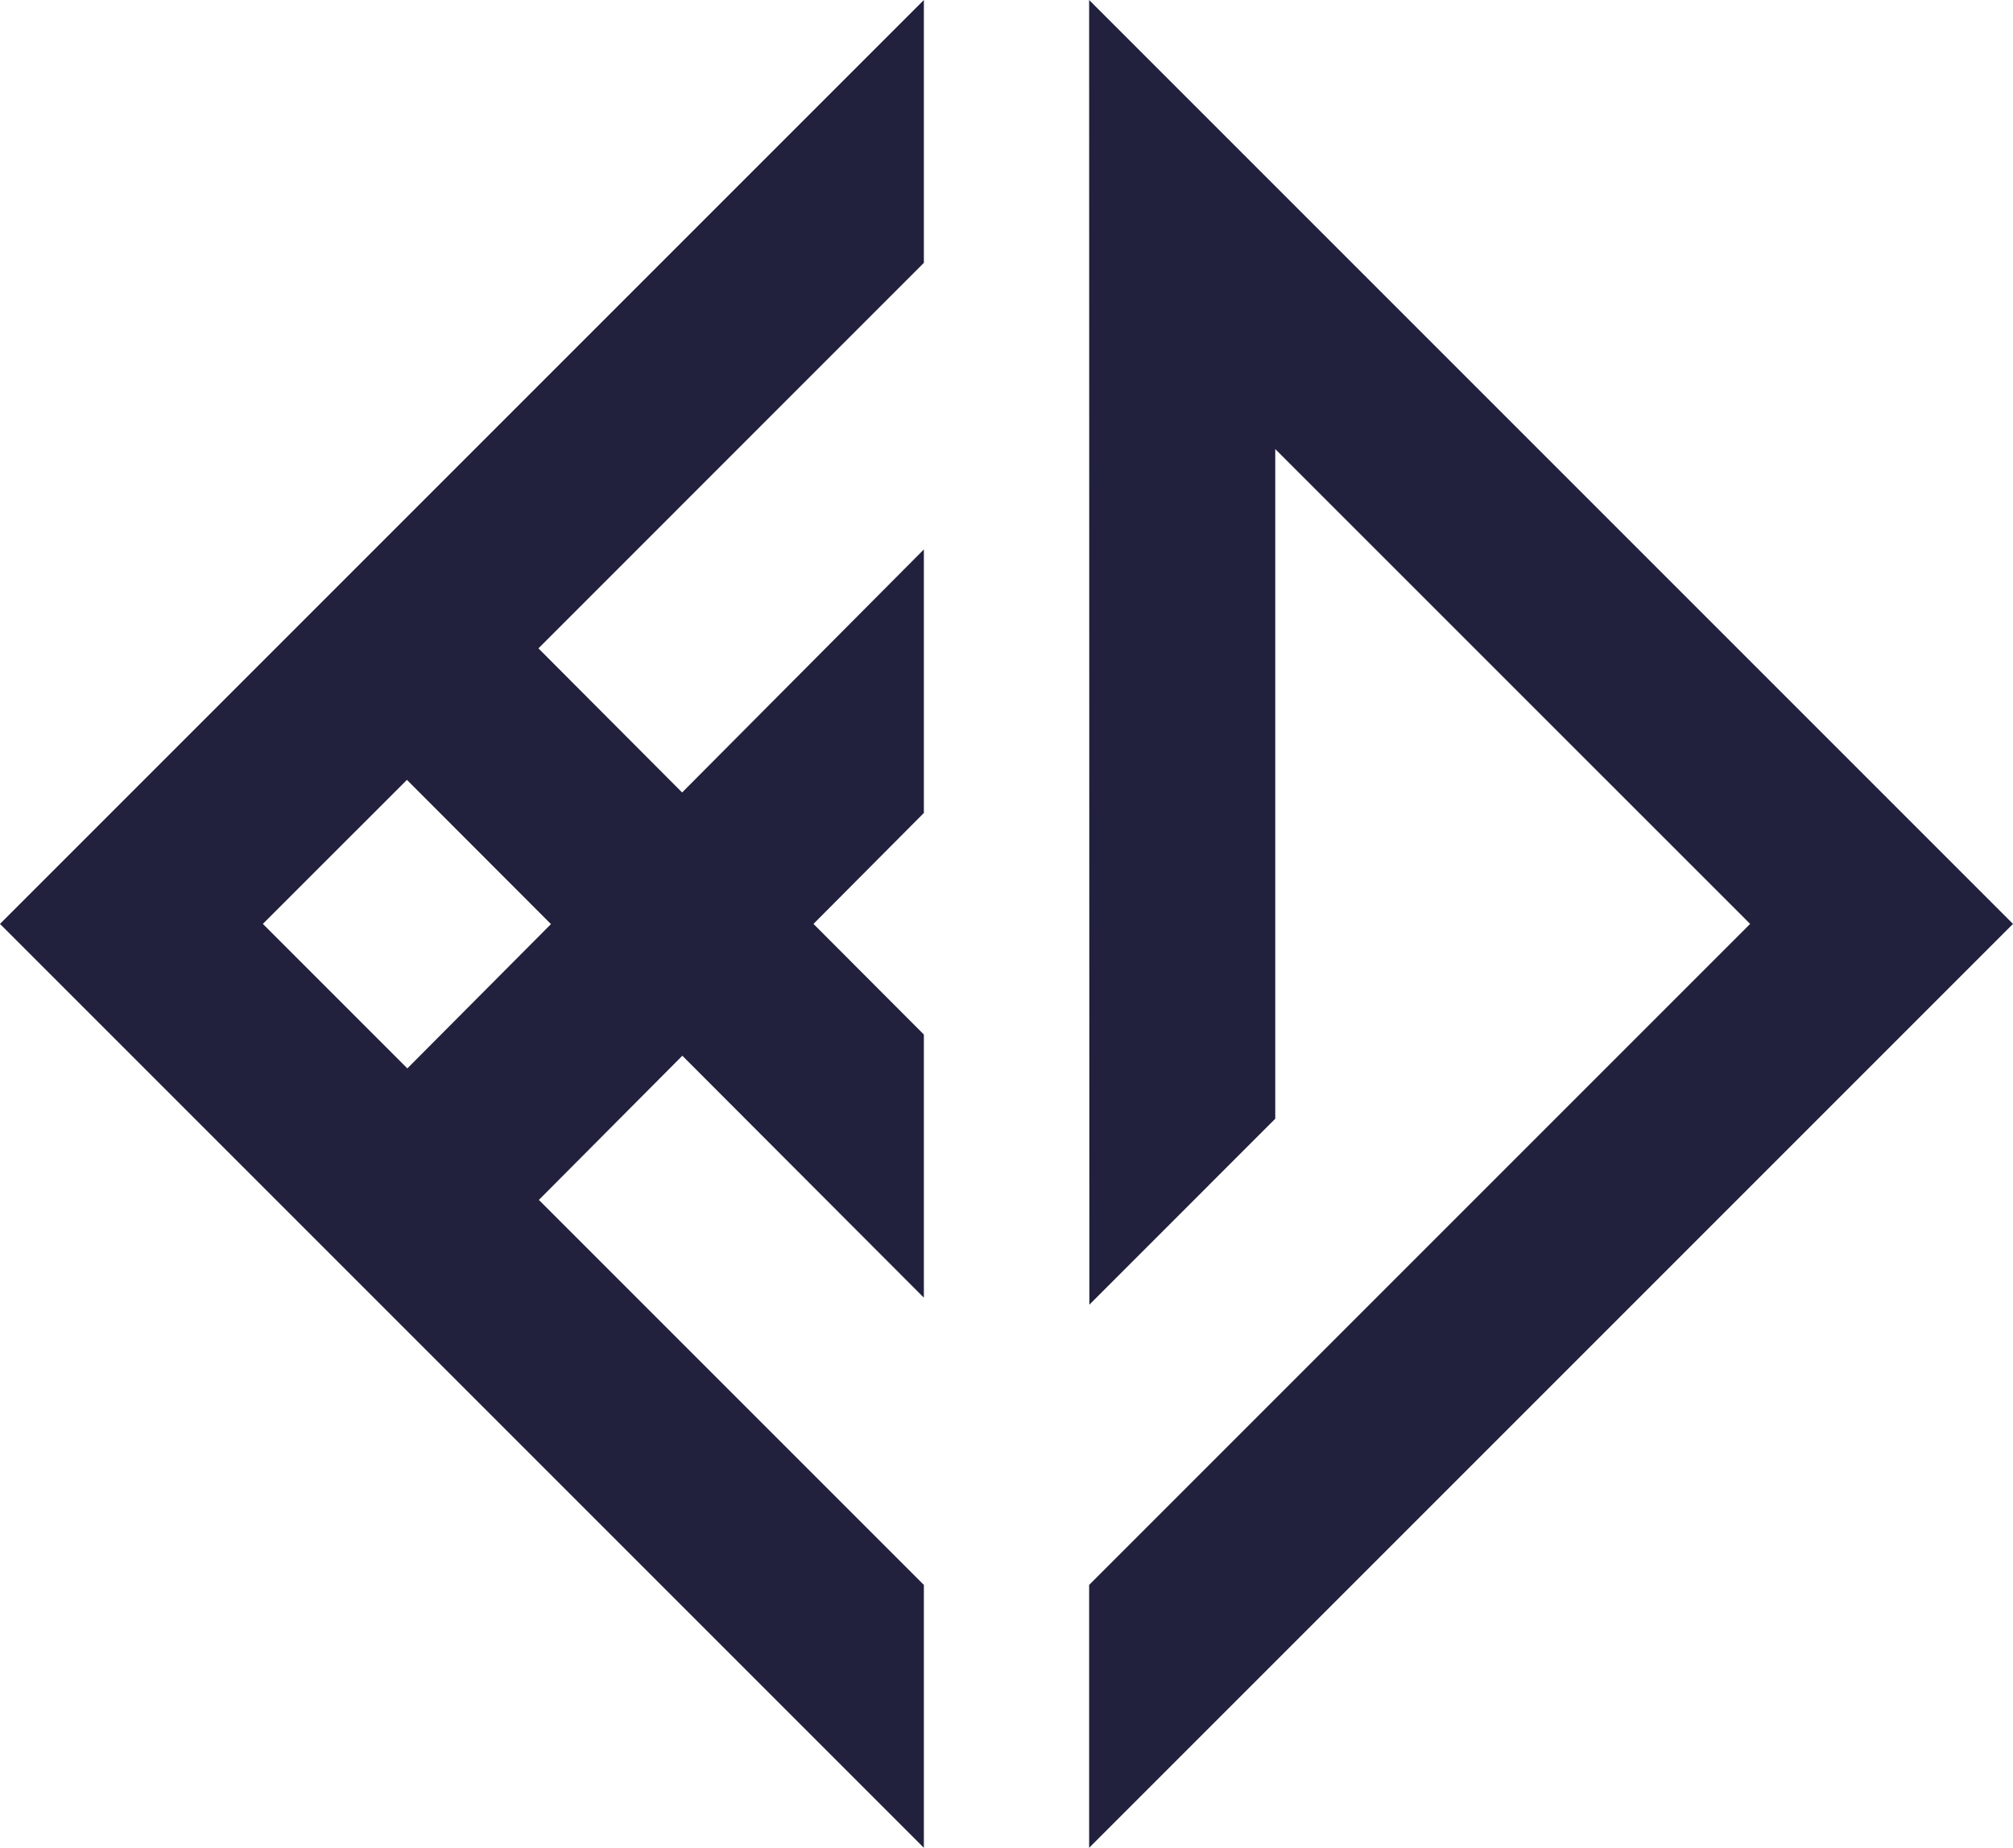 <svg xmlns="http://www.w3.org/2000/svg" width="52.075" height="47.803" viewBox="0 0 52.075 47.803">
  <path id="合体_121" data-name="合体 121" d="M28.175,41l17.1-17.1L32.99,11.617V28.94l-4.809,4.81L28.175,0l23.9,23.9-23.9,23.9ZM0,23.9,23.9,0V6.8l-9.971,9.972L17.646,20.5,23.9,14.213V21.03L21.044,23.9,23.9,26.762v6.807L17.652,27.31,13.94,31.04,23.9,41v6.8Zm6.8,0,3.738,3.738,3.715-3.733-3.726-3.731Z" fill="#21213e"/>
</svg>
